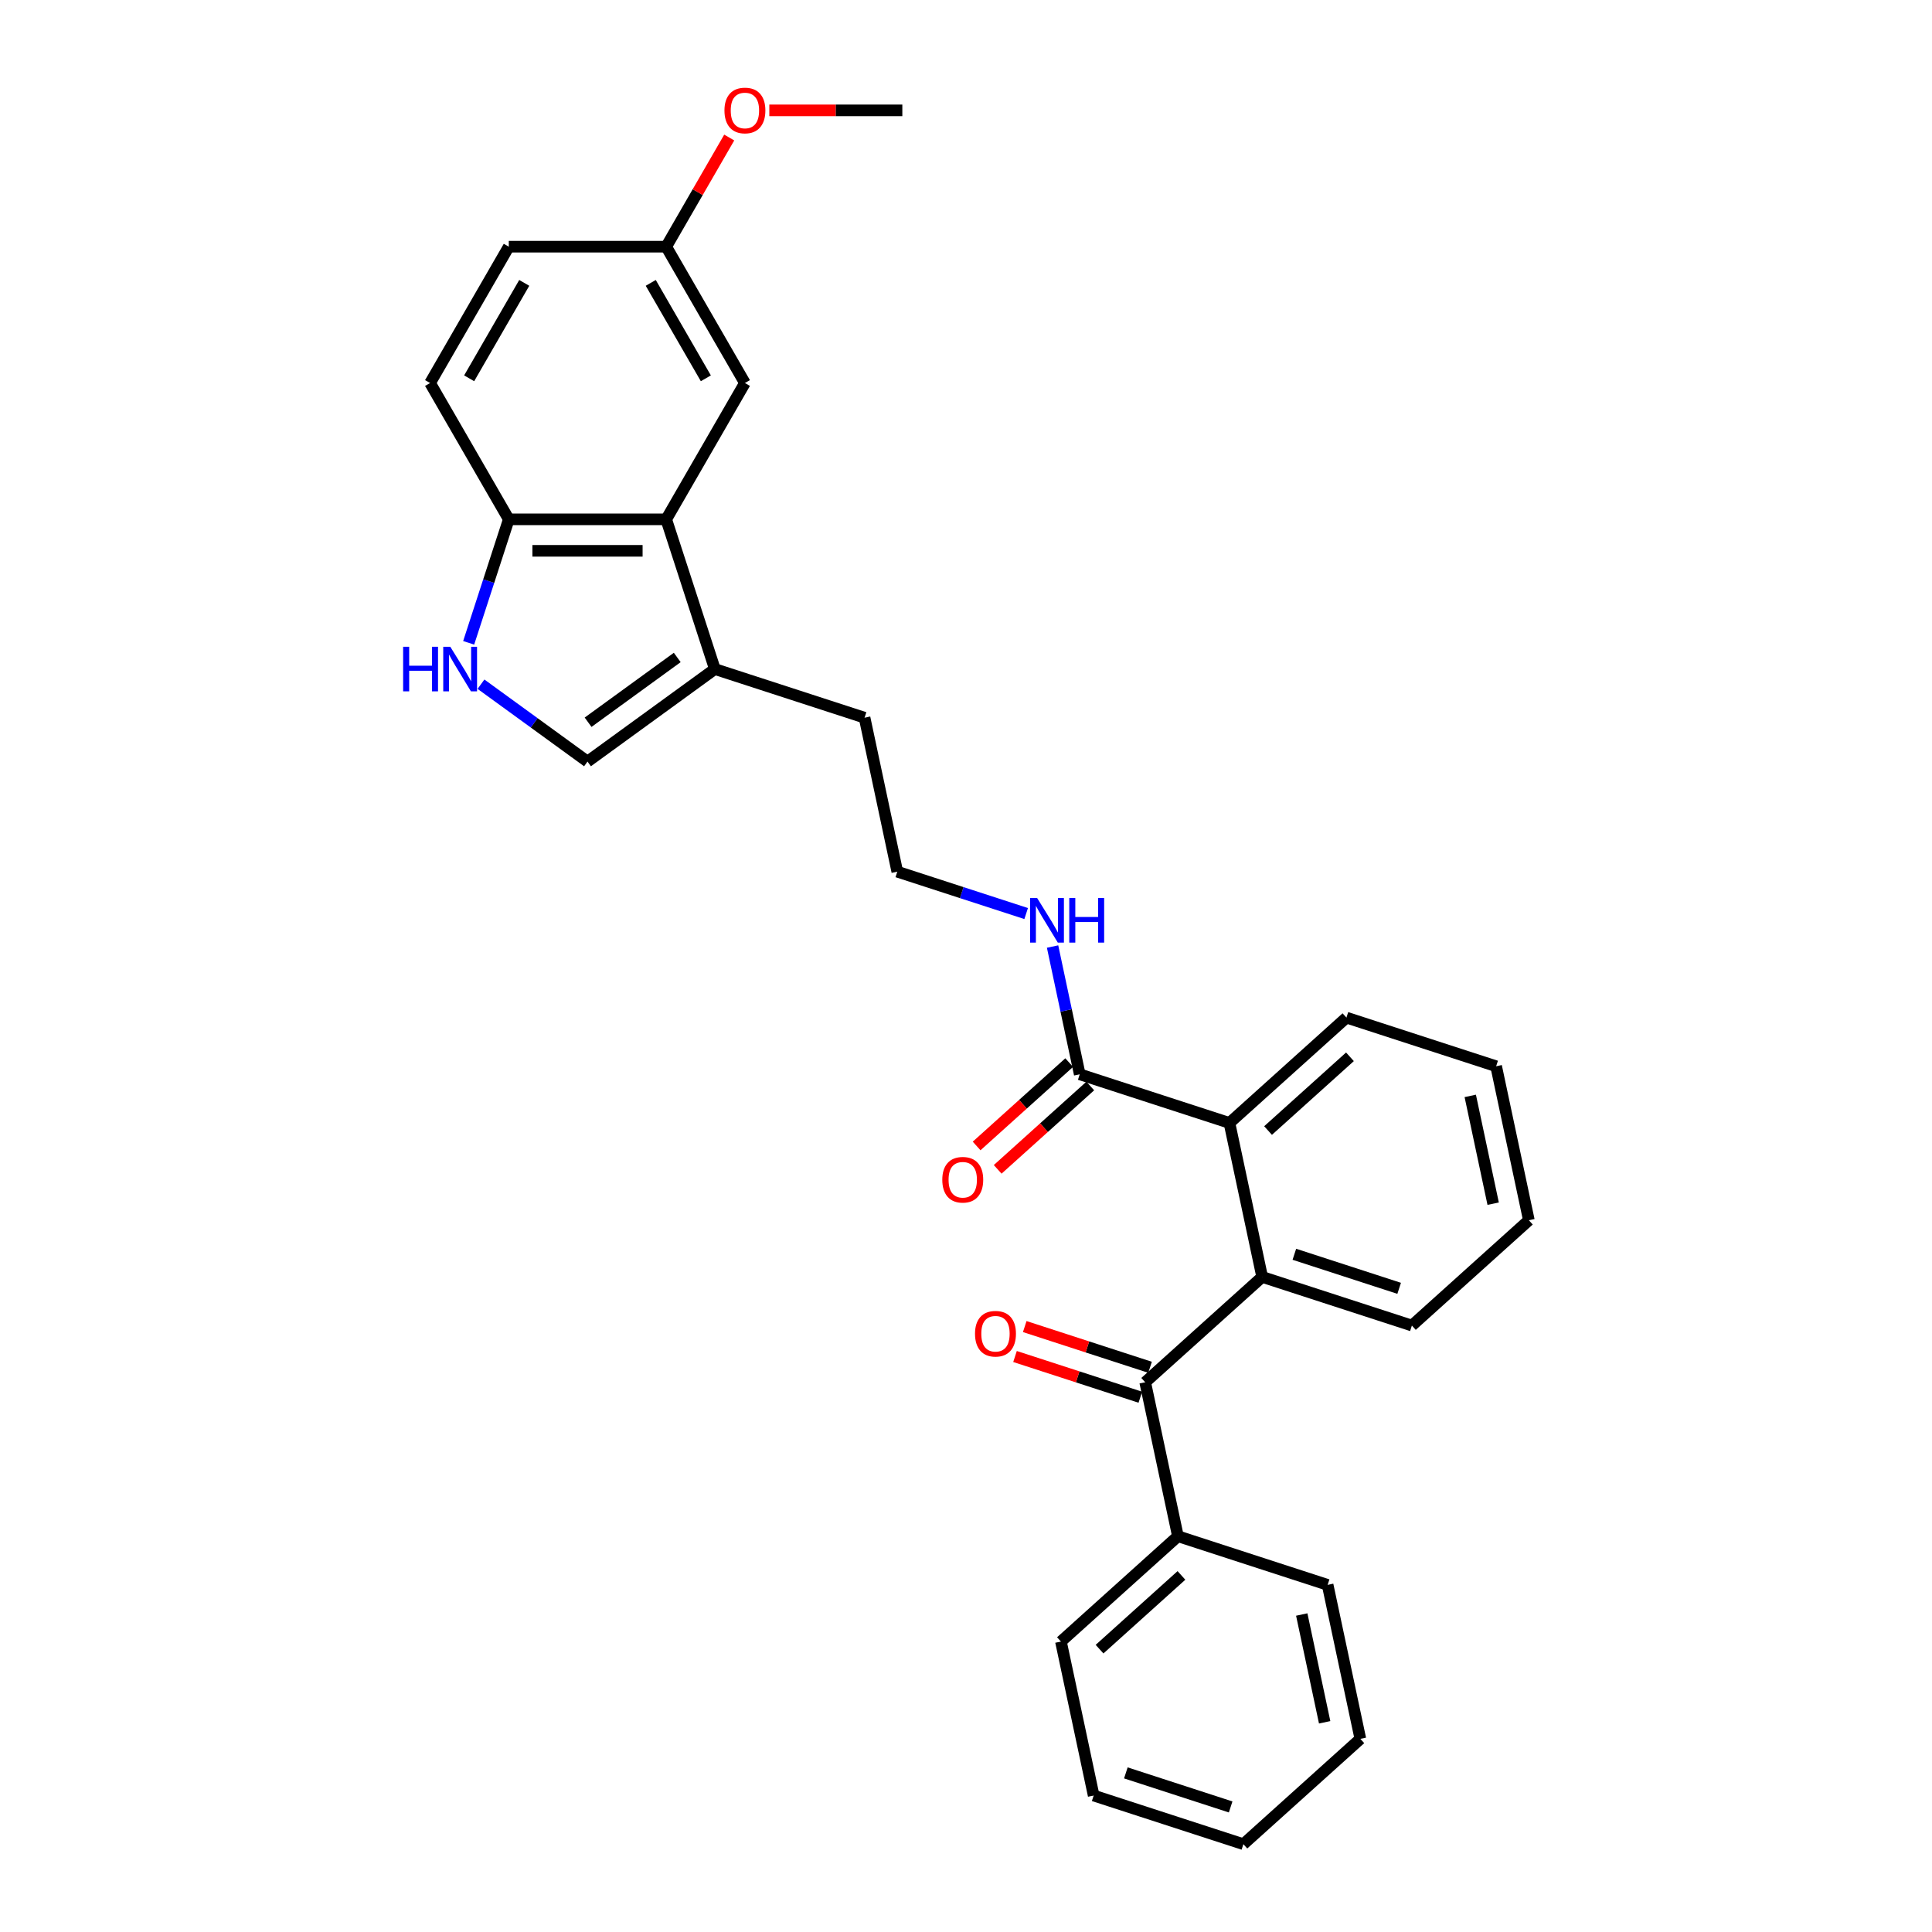 <?xml version='1.0' encoding='iso-8859-1'?>
<svg version='1.1' baseProfile='full'
              xmlns='http://www.w3.org/2000/svg'
                      xmlns:rdkit='http://www.rdkit.org/xml'
                      xmlns:xlink='http://www.w3.org/1999/xlink'
                  xml:space='preserve'
width='1000px' height='1000px' viewBox='0 0 1000 1000'>
<!-- END OF HEADER -->
<rect style='opacity:1.0;fill:#FFFFFF;stroke:none' width='1000' height='1000' x='0' y='0'> </rect>
<path class='bond-0' d='M 653.3,660.931 L 592.749,715.451' style='fill:none;fill-rule:evenodd;stroke:#000000;stroke-width:6px;stroke-linecap:butt;stroke-linejoin:miter;stroke-opacity:1' />
<path class='bond-2' d='M 653.3,660.931 L 636.359,581.233' style='fill:none;fill-rule:evenodd;stroke:#000000;stroke-width:6px;stroke-linecap:butt;stroke-linejoin:miter;stroke-opacity:1' />
<path class='bond-17' d='M 653.3,660.931 L 730.791,686.109' style='fill:none;fill-rule:evenodd;stroke:#000000;stroke-width:6px;stroke-linecap:butt;stroke-linejoin:miter;stroke-opacity:1' />
<path class='bond-17' d='M 669.959,649.209 L 724.203,666.834' style='fill:none;fill-rule:evenodd;stroke:#000000;stroke-width:6px;stroke-linecap:butt;stroke-linejoin:miter;stroke-opacity:1' />
<path class='bond-9' d='M 595.267,707.702 L 562.836,697.164' style='fill:none;fill-rule:evenodd;stroke:#000000;stroke-width:6px;stroke-linecap:butt;stroke-linejoin:miter;stroke-opacity:1' />
<path class='bond-9' d='M 562.836,697.164 L 530.405,686.627' style='fill:none;fill-rule:evenodd;stroke:#FF0000;stroke-width:6px;stroke-linecap:butt;stroke-linejoin:miter;stroke-opacity:1' />
<path class='bond-9' d='M 590.231,723.2 L 557.801,712.662' style='fill:none;fill-rule:evenodd;stroke:#000000;stroke-width:6px;stroke-linecap:butt;stroke-linejoin:miter;stroke-opacity:1' />
<path class='bond-9' d='M 557.801,712.662 L 525.37,702.125' style='fill:none;fill-rule:evenodd;stroke:#FF0000;stroke-width:6px;stroke-linecap:butt;stroke-linejoin:miter;stroke-opacity:1' />
<path class='bond-10' d='M 592.749,715.451 L 609.69,795.149' style='fill:none;fill-rule:evenodd;stroke:#000000;stroke-width:6px;stroke-linecap:butt;stroke-linejoin:miter;stroke-opacity:1' />
<path class='bond-1' d='M 248.958,354.139 L 276.523,374.166' style='fill:none;fill-rule:evenodd;stroke:#0000FF;stroke-width:6px;stroke-linecap:butt;stroke-linejoin:miter;stroke-opacity:1' />
<path class='bond-1' d='M 276.523,374.166 L 304.088,394.193' style='fill:none;fill-rule:evenodd;stroke:#000000;stroke-width:6px;stroke-linecap:butt;stroke-linejoin:miter;stroke-opacity:1' />
<path class='bond-31' d='M 242.581,332.727 L 252.965,300.769' style='fill:none;fill-rule:evenodd;stroke:#0000FF;stroke-width:6px;stroke-linecap:butt;stroke-linejoin:miter;stroke-opacity:1' />
<path class='bond-31' d='M 252.965,300.769 L 263.349,268.81' style='fill:none;fill-rule:evenodd;stroke:#000000;stroke-width:6px;stroke-linecap:butt;stroke-linejoin:miter;stroke-opacity:1' />
<path class='bond-6' d='M 636.359,581.233 L 558.868,556.054' style='fill:none;fill-rule:evenodd;stroke:#000000;stroke-width:6px;stroke-linecap:butt;stroke-linejoin:miter;stroke-opacity:1' />
<path class='bond-19' d='M 636.359,581.233 L 696.91,526.713' style='fill:none;fill-rule:evenodd;stroke:#000000;stroke-width:6px;stroke-linecap:butt;stroke-linejoin:miter;stroke-opacity:1' />
<path class='bond-19' d='M 656.346,585.165 L 698.731,547.001' style='fill:none;fill-rule:evenodd;stroke:#000000;stroke-width:6px;stroke-linecap:butt;stroke-linejoin:miter;stroke-opacity:1' />
<path class='bond-3' d='M 344.828,268.81 L 370.006,346.301' style='fill:none;fill-rule:evenodd;stroke:#000000;stroke-width:6px;stroke-linecap:butt;stroke-linejoin:miter;stroke-opacity:1' />
<path class='bond-7' d='M 344.828,268.81 L 263.349,268.81' style='fill:none;fill-rule:evenodd;stroke:#000000;stroke-width:6px;stroke-linecap:butt;stroke-linejoin:miter;stroke-opacity:1' />
<path class='bond-7' d='M 332.606,285.106 L 275.571,285.106' style='fill:none;fill-rule:evenodd;stroke:#000000;stroke-width:6px;stroke-linecap:butt;stroke-linejoin:miter;stroke-opacity:1' />
<path class='bond-8' d='M 344.828,268.81 L 385.567,198.248' style='fill:none;fill-rule:evenodd;stroke:#000000;stroke-width:6px;stroke-linecap:butt;stroke-linejoin:miter;stroke-opacity:1' />
<path class='bond-4' d='M 304.088,394.193 L 370.006,346.301' style='fill:none;fill-rule:evenodd;stroke:#000000;stroke-width:6px;stroke-linecap:butt;stroke-linejoin:miter;stroke-opacity:1' />
<path class='bond-4' d='M 304.397,373.826 L 350.54,340.301' style='fill:none;fill-rule:evenodd;stroke:#000000;stroke-width:6px;stroke-linecap:butt;stroke-linejoin:miter;stroke-opacity:1' />
<path class='bond-5' d='M 370.006,346.301 L 447.497,371.479' style='fill:none;fill-rule:evenodd;stroke:#000000;stroke-width:6px;stroke-linecap:butt;stroke-linejoin:miter;stroke-opacity:1' />
<path class='bond-11' d='M 553.416,549.999 L 529.456,571.573' style='fill:none;fill-rule:evenodd;stroke:#000000;stroke-width:6px;stroke-linecap:butt;stroke-linejoin:miter;stroke-opacity:1' />
<path class='bond-11' d='M 529.456,571.573 L 505.495,593.148' style='fill:none;fill-rule:evenodd;stroke:#FF0000;stroke-width:6px;stroke-linecap:butt;stroke-linejoin:miter;stroke-opacity:1' />
<path class='bond-11' d='M 564.32,562.109 L 540.36,583.684' style='fill:none;fill-rule:evenodd;stroke:#000000;stroke-width:6px;stroke-linecap:butt;stroke-linejoin:miter;stroke-opacity:1' />
<path class='bond-11' d='M 540.36,583.684 L 516.399,605.258' style='fill:none;fill-rule:evenodd;stroke:#FF0000;stroke-width:6px;stroke-linecap:butt;stroke-linejoin:miter;stroke-opacity:1' />
<path class='bond-12' d='M 558.868,556.054 L 551.841,522.992' style='fill:none;fill-rule:evenodd;stroke:#000000;stroke-width:6px;stroke-linecap:butt;stroke-linejoin:miter;stroke-opacity:1' />
<path class='bond-12' d='M 551.841,522.992 L 544.813,489.93' style='fill:none;fill-rule:evenodd;stroke:#0000FF;stroke-width:6px;stroke-linecap:butt;stroke-linejoin:miter;stroke-opacity:1' />
<path class='bond-13' d='M 263.349,268.81 L 222.609,198.248' style='fill:none;fill-rule:evenodd;stroke:#000000;stroke-width:6px;stroke-linecap:butt;stroke-linejoin:miter;stroke-opacity:1' />
<path class='bond-14' d='M 385.567,198.248 L 344.828,127.685' style='fill:none;fill-rule:evenodd;stroke:#000000;stroke-width:6px;stroke-linecap:butt;stroke-linejoin:miter;stroke-opacity:1' />
<path class='bond-14' d='M 365.344,195.811 L 336.826,146.417' style='fill:none;fill-rule:evenodd;stroke:#000000;stroke-width:6px;stroke-linecap:butt;stroke-linejoin:miter;stroke-opacity:1' />
<path class='bond-21' d='M 609.69,795.149 L 549.139,849.669' style='fill:none;fill-rule:evenodd;stroke:#000000;stroke-width:6px;stroke-linecap:butt;stroke-linejoin:miter;stroke-opacity:1' />
<path class='bond-21' d='M 611.511,815.437 L 569.126,853.601' style='fill:none;fill-rule:evenodd;stroke:#000000;stroke-width:6px;stroke-linecap:butt;stroke-linejoin:miter;stroke-opacity:1' />
<path class='bond-22' d='M 609.69,795.149 L 687.18,820.327' style='fill:none;fill-rule:evenodd;stroke:#000000;stroke-width:6px;stroke-linecap:butt;stroke-linejoin:miter;stroke-opacity:1' />
<path class='bond-16' d='M 531.14,472.851 L 497.789,462.014' style='fill:none;fill-rule:evenodd;stroke:#0000FF;stroke-width:6px;stroke-linecap:butt;stroke-linejoin:miter;stroke-opacity:1' />
<path class='bond-16' d='M 497.789,462.014 L 464.437,451.178' style='fill:none;fill-rule:evenodd;stroke:#000000;stroke-width:6px;stroke-linecap:butt;stroke-linejoin:miter;stroke-opacity:1' />
<path class='bond-32' d='M 222.609,198.248 L 263.349,127.685' style='fill:none;fill-rule:evenodd;stroke:#000000;stroke-width:6px;stroke-linecap:butt;stroke-linejoin:miter;stroke-opacity:1' />
<path class='bond-32' d='M 242.833,195.811 L 271.35,146.417' style='fill:none;fill-rule:evenodd;stroke:#000000;stroke-width:6px;stroke-linecap:butt;stroke-linejoin:miter;stroke-opacity:1' />
<path class='bond-15' d='M 344.828,127.685 L 263.349,127.685' style='fill:none;fill-rule:evenodd;stroke:#000000;stroke-width:6px;stroke-linecap:butt;stroke-linejoin:miter;stroke-opacity:1' />
<path class='bond-20' d='M 344.828,127.685 L 361.138,99.435' style='fill:none;fill-rule:evenodd;stroke:#000000;stroke-width:6px;stroke-linecap:butt;stroke-linejoin:miter;stroke-opacity:1' />
<path class='bond-20' d='M 361.138,99.435 L 377.448,71.186' style='fill:none;fill-rule:evenodd;stroke:#FF0000;stroke-width:6px;stroke-linecap:butt;stroke-linejoin:miter;stroke-opacity:1' />
<path class='bond-18' d='M 464.437,451.178 L 447.497,371.479' style='fill:none;fill-rule:evenodd;stroke:#000000;stroke-width:6px;stroke-linecap:butt;stroke-linejoin:miter;stroke-opacity:1' />
<path class='bond-24' d='M 730.791,686.109 L 791.341,631.589' style='fill:none;fill-rule:evenodd;stroke:#000000;stroke-width:6px;stroke-linecap:butt;stroke-linejoin:miter;stroke-opacity:1' />
<path class='bond-29' d='M 696.91,526.713 L 774.401,551.891' style='fill:none;fill-rule:evenodd;stroke:#000000;stroke-width:6px;stroke-linecap:butt;stroke-linejoin:miter;stroke-opacity:1' />
<path class='bond-23' d='M 398.196,57.122 L 432.621,57.122' style='fill:none;fill-rule:evenodd;stroke:#FF0000;stroke-width:6px;stroke-linecap:butt;stroke-linejoin:miter;stroke-opacity:1' />
<path class='bond-23' d='M 432.621,57.122 L 467.046,57.122' style='fill:none;fill-rule:evenodd;stroke:#000000;stroke-width:6px;stroke-linecap:butt;stroke-linejoin:miter;stroke-opacity:1' />
<path class='bond-27' d='M 549.139,849.669 L 566.079,929.367' style='fill:none;fill-rule:evenodd;stroke:#000000;stroke-width:6px;stroke-linecap:butt;stroke-linejoin:miter;stroke-opacity:1' />
<path class='bond-26' d='M 687.18,820.327 L 704.121,900.026' style='fill:none;fill-rule:evenodd;stroke:#000000;stroke-width:6px;stroke-linecap:butt;stroke-linejoin:miter;stroke-opacity:1' />
<path class='bond-26' d='M 673.782,835.67 L 685.64,891.459' style='fill:none;fill-rule:evenodd;stroke:#000000;stroke-width:6px;stroke-linecap:butt;stroke-linejoin:miter;stroke-opacity:1' />
<path class='bond-25' d='M 791.341,631.589 L 774.401,551.891' style='fill:none;fill-rule:evenodd;stroke:#000000;stroke-width:6px;stroke-linecap:butt;stroke-linejoin:miter;stroke-opacity:1' />
<path class='bond-25' d='M 772.86,623.023 L 761.002,567.234' style='fill:none;fill-rule:evenodd;stroke:#000000;stroke-width:6px;stroke-linecap:butt;stroke-linejoin:miter;stroke-opacity:1' />
<path class='bond-28' d='M 704.121,900.026 L 643.57,954.545' style='fill:none;fill-rule:evenodd;stroke:#000000;stroke-width:6px;stroke-linecap:butt;stroke-linejoin:miter;stroke-opacity:1' />
<path class='bond-30' d='M 566.079,929.367 L 643.57,954.545' style='fill:none;fill-rule:evenodd;stroke:#000000;stroke-width:6px;stroke-linecap:butt;stroke-linejoin:miter;stroke-opacity:1' />
<path class='bond-30' d='M 582.739,917.646 L 636.982,935.271' style='fill:none;fill-rule:evenodd;stroke:#000000;stroke-width:6px;stroke-linecap:butt;stroke-linejoin:miter;stroke-opacity:1' />
<path  class='atom-2' d='M 208.659 334.764
L 211.788 334.764
L 211.788 344.574
L 223.586 344.574
L 223.586 334.764
L 226.715 334.764
L 226.715 357.839
L 223.586 357.839
L 223.586 347.181
L 211.788 347.181
L 211.788 357.839
L 208.659 357.839
L 208.659 334.764
' fill='#0000FF'/>
<path  class='atom-2' d='M 233.07 334.764
L 240.631 346.986
Q 241.381 348.191, 242.587 350.375
Q 243.793 352.559, 243.858 352.689
L 243.858 334.764
L 246.921 334.764
L 246.921 357.839
L 243.76 357.839
L 235.645 344.476
Q 234.7 342.912, 233.689 341.119
Q 232.711 339.327, 232.418 338.773
L 232.418 357.839
L 229.42 357.839
L 229.42 334.764
L 233.07 334.764
' fill='#0000FF'/>
<path  class='atom-10' d='M 504.666 690.338
Q 504.666 684.797, 507.404 681.701
Q 510.141 678.605, 515.258 678.605
Q 520.375 678.605, 523.113 681.701
Q 525.851 684.797, 525.851 690.338
Q 525.851 695.943, 523.08 699.137
Q 520.31 702.299, 515.258 702.299
Q 510.174 702.299, 507.404 699.137
Q 504.666 695.976, 504.666 690.338
M 515.258 699.691
Q 518.778 699.691, 520.668 697.345
Q 522.591 694.966, 522.591 690.338
Q 522.591 685.807, 520.668 683.526
Q 518.778 681.212, 515.258 681.212
Q 511.738 681.212, 509.816 683.493
Q 507.925 685.775, 507.925 690.338
Q 507.925 694.998, 509.816 697.345
Q 511.738 699.691, 515.258 699.691
' fill='#FF0000'/>
<path  class='atom-12' d='M 487.726 610.639
Q 487.726 605.099, 490.463 602.003
Q 493.201 598.906, 498.318 598.906
Q 503.435 598.906, 506.172 602.003
Q 508.91 605.099, 508.91 610.639
Q 508.91 616.245, 506.14 619.439
Q 503.37 622.6, 498.318 622.6
Q 493.234 622.6, 490.463 619.439
Q 487.726 616.278, 487.726 610.639
M 498.318 619.993
Q 501.838 619.993, 503.728 617.647
Q 505.651 615.267, 505.651 610.639
Q 505.651 606.109, 503.728 603.828
Q 501.838 601.514, 498.318 601.514
Q 494.798 601.514, 492.875 603.795
Q 490.985 606.077, 490.985 610.639
Q 490.985 615.3, 492.875 617.647
Q 494.798 619.993, 498.318 619.993
' fill='#FF0000'/>
<path  class='atom-13' d='M 536.827 464.819
L 544.389 477.04
Q 545.138 478.246, 546.344 480.43
Q 547.55 482.614, 547.615 482.744
L 547.615 464.819
L 550.679 464.819
L 550.679 487.893
L 547.517 487.893
L 539.402 474.531
Q 538.457 472.967, 537.447 471.174
Q 536.469 469.381, 536.176 468.827
L 536.176 487.893
L 533.177 487.893
L 533.177 464.819
L 536.827 464.819
' fill='#0000FF'/>
<path  class='atom-13' d='M 553.449 464.819
L 556.578 464.819
L 556.578 474.629
L 568.376 474.629
L 568.376 464.819
L 571.505 464.819
L 571.505 487.893
L 568.376 487.893
L 568.376 477.236
L 556.578 477.236
L 556.578 487.893
L 553.449 487.893
L 553.449 464.819
' fill='#0000FF'/>
<path  class='atom-21' d='M 374.975 57.188
Q 374.975 51.647, 377.712 48.551
Q 380.45 45.455, 385.567 45.455
Q 390.684 45.455, 393.421 48.551
Q 396.159 51.647, 396.159 57.188
Q 396.159 62.793, 393.389 65.987
Q 390.619 69.149, 385.567 69.149
Q 380.483 69.149, 377.712 65.987
Q 374.975 62.826, 374.975 57.188
M 385.567 66.541
Q 389.087 66.541, 390.977 64.195
Q 392.9 61.816, 392.9 57.188
Q 392.9 52.657, 390.977 50.376
Q 389.087 48.062, 385.567 48.062
Q 382.047 48.062, 380.124 50.343
Q 378.234 52.625, 378.234 57.188
Q 378.234 61.848, 380.124 64.195
Q 382.047 66.541, 385.567 66.541
' fill='#FF0000'/>
</svg>
